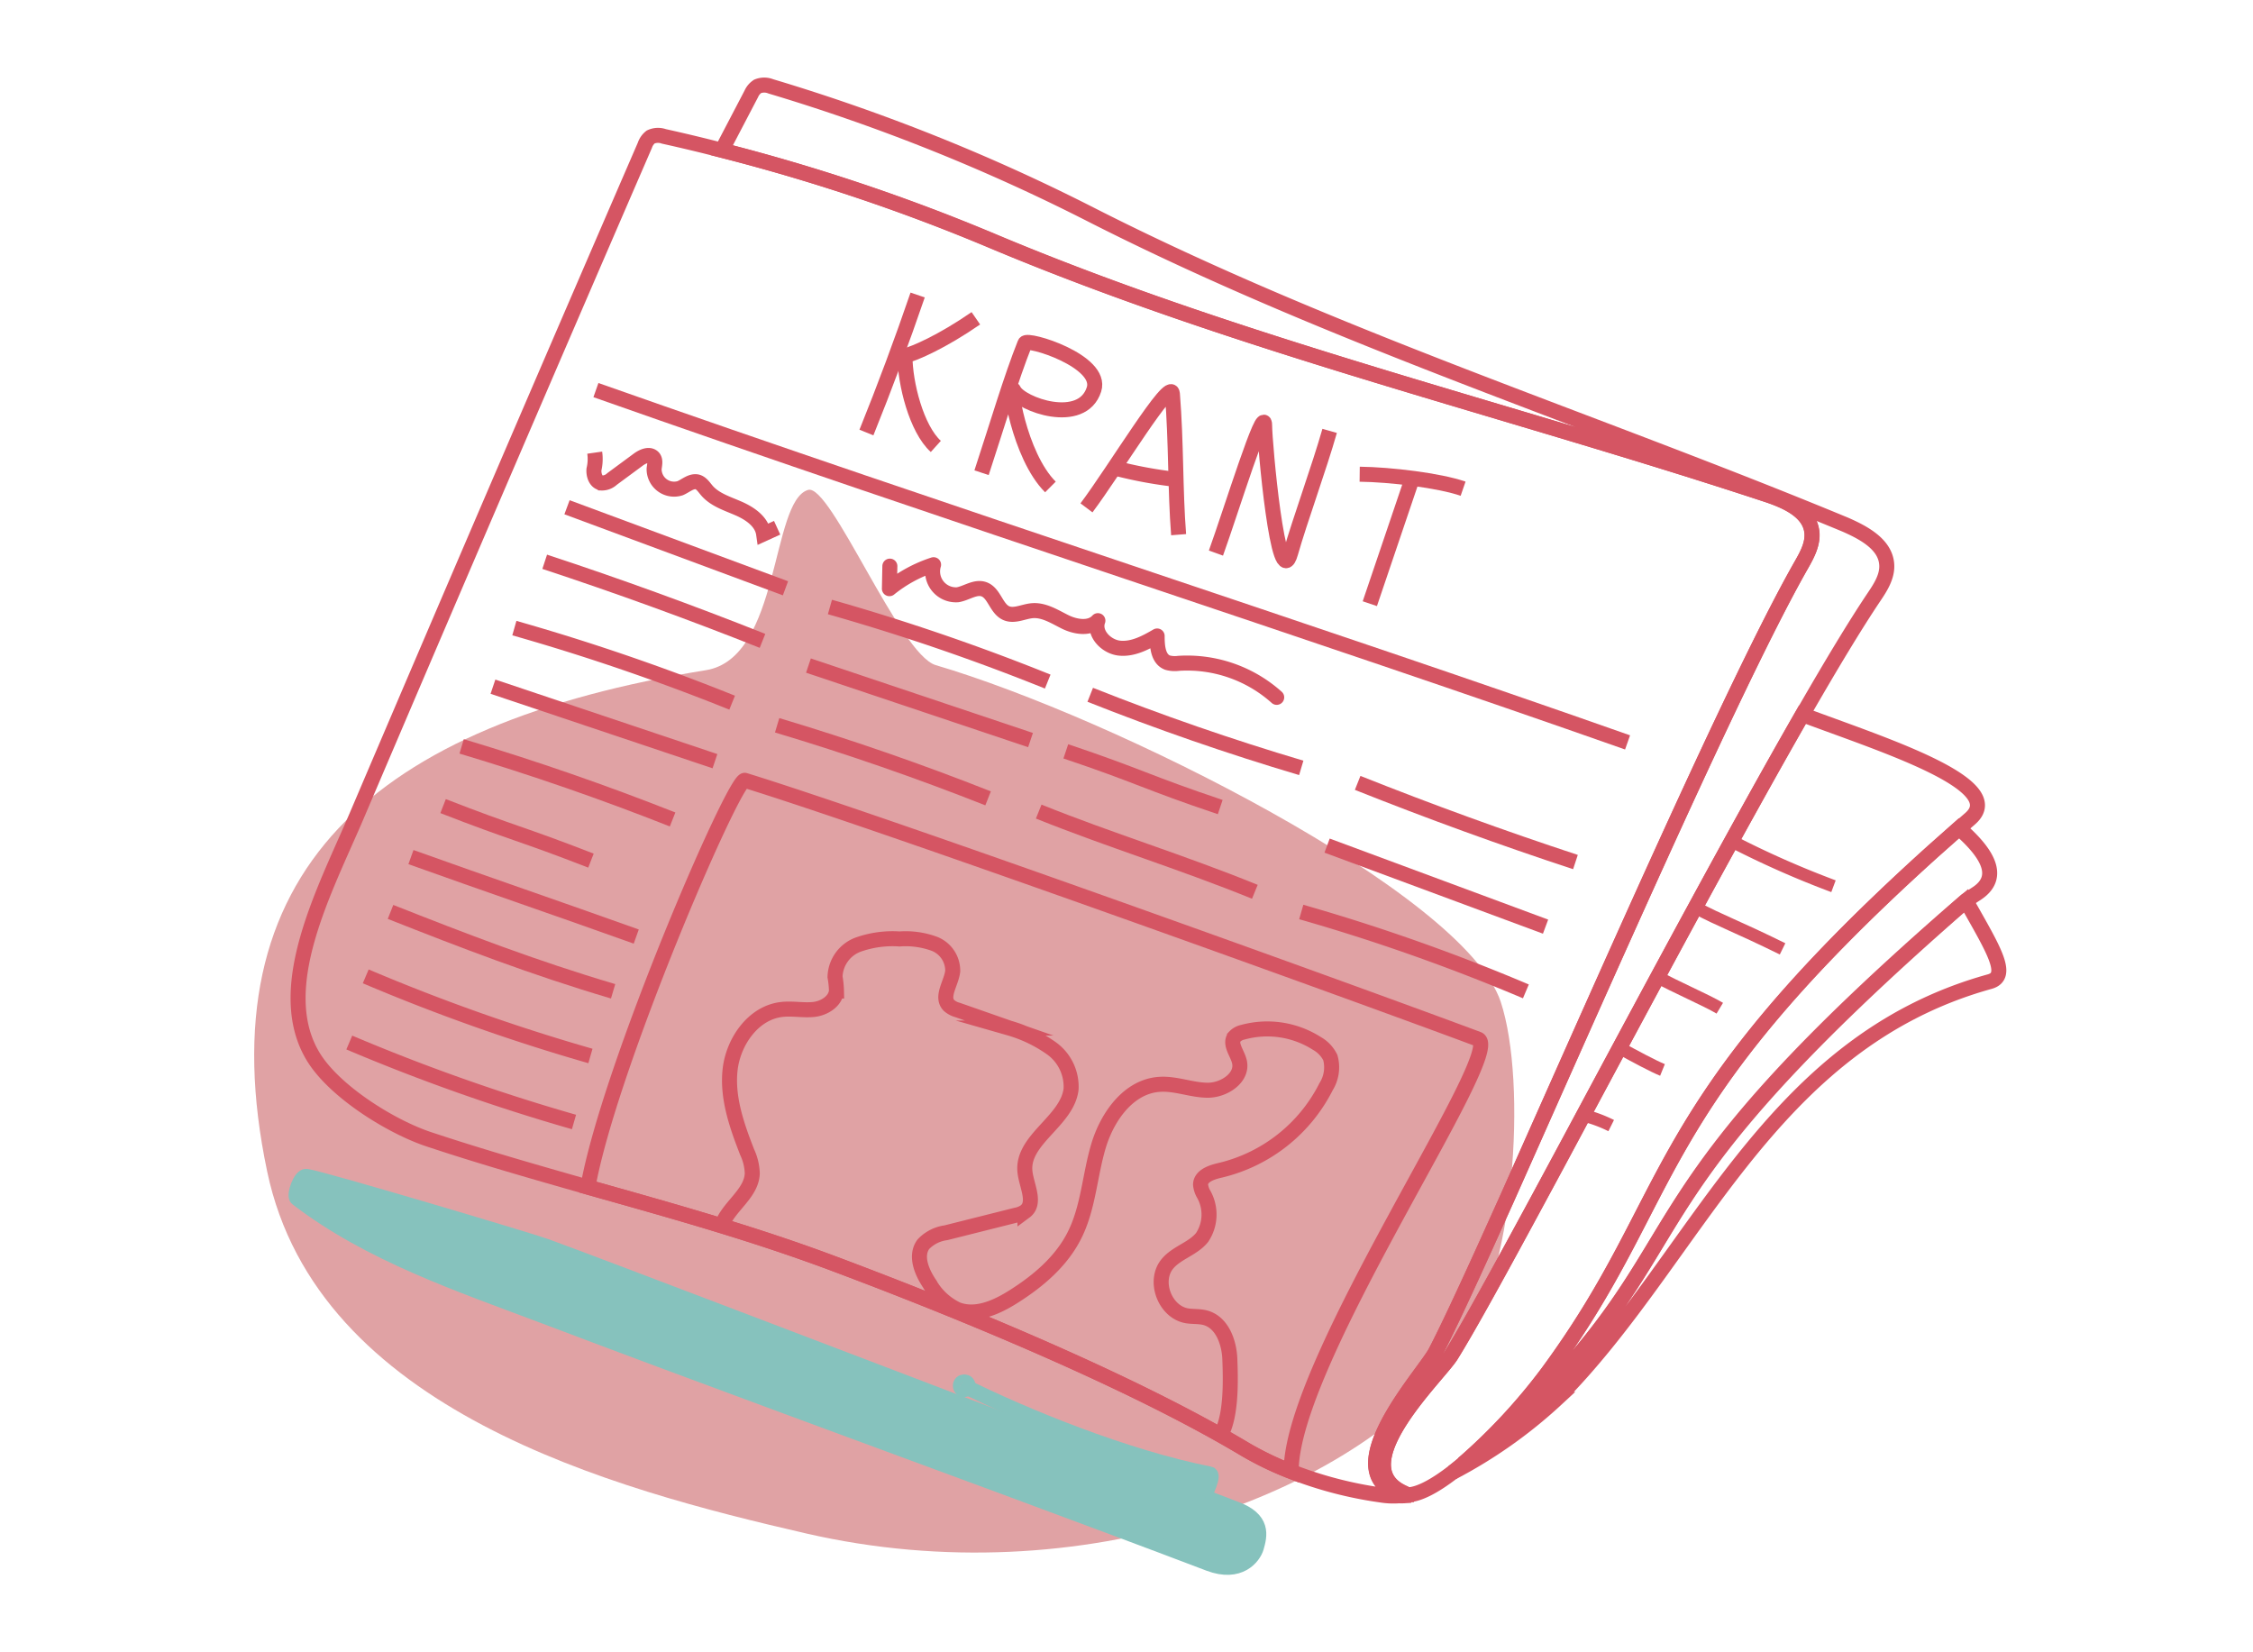 <svg id="Layer_3" data-name="Layer 3" xmlns="http://www.w3.org/2000/svg" viewBox="0 0 300 220"><defs><style>.cls-1{fill:#e0a2a4;}.cls-2,.cls-3,.cls-4{fill:none;stroke:#d55563;}.cls-2,.cls-4,.cls-5{stroke-miterlimit:10;}.cls-2,.cls-3,.cls-5{stroke-width:2px;}.cls-3{stroke-linecap:round;stroke-linejoin:round;}.cls-4{stroke-width:1.67px;}.cls-5{fill:#86c2bd;stroke:#86c2bd;}</style></defs><path class="cls-1" d="M35.58,156c6.68,31.77,46,42.24,71.78,48.18,36.66,8.43,72.84-5.3,86.72-23.73,7.75-10.29,9.29-36.34,5.75-47.06C195,118.89,148.15,95.5,124.6,88.56c-4.83-1.43-14-24.23-17-23.33-5,1.49-3.64,22.36-13.58,24C49.84,96.35,27.16,116,35.58,156Z"/><path class="cls-2" d="M239.87,75.21c-7.29,12.77-20.94,43.35-32.2,68.63-2.5,5.59-4.87,10.92-7,15.74l-2.87,6.36c-2.87,6.33-5.19,11.29-6.66,14.11-1.34,2.59-11.38,13.48-6.77,17.73a4.58,4.58,0,0,0,.59.45h0a6.05,6.05,0,0,0,1.14.56l.26.12h0a2.66,2.66,0,0,0,.9.15v0c0,.06-.13.1-.35.1a5.1,5.1,0,0,1-.6,0h0a10.41,10.41,0,0,1-2.46-.11,52.87,52.87,0,0,1-11.9-3.11,42.39,42.39,0,0,1-6.3-3.05c-17.32-10.33-43.74-20.57-55.11-24.82-10.76-4-21.43-6.95-32.24-10-7-2-14.06-4-21.24-6.39-5.09-1.7-12.58-6.4-15.36-11-5.49-9.07,1.57-22.18,5.74-31.93Q66.52,64,85.87,19.34a2.35,2.35,0,0,1,.77-1.1,2.32,2.32,0,0,1,1.76-.08c2.58.57,5.16,1.19,7.72,1.85a255.52,255.52,0,0,1,35.89,12c33.21,14,68.81,22.47,103.33,33.89,2.55.85,5.54,2.19,5.9,4.86C241.45,72.35,240.65,73.84,239.87,75.21Z"/><path class="cls-2" d="M251.23,75.18c.1,1.56-.81,3-1.69,4.3-2.54,3.78-5.82,9.23-9.52,15.67-8.72,15.17-19.8,35.86-29.18,53.35-2.05,3.83-4,7.49-5.87,10.92h0c-5.19,9.63-9.41,17.32-11.71,21-1.63,2.64-13.78,14-7,18,.2.11.41.23.64.33s.37.2.38.26a2.66,2.66,0,0,1-.9-.15h0l-.26-.12a6.05,6.05,0,0,1-1.14-.56h0a4.58,4.58,0,0,1-.59-.45c-4.61-4.25,5.43-15.14,6.77-17.73,1.47-2.82,3.79-7.78,6.66-14.11l2.87-6.36c2.16-4.82,4.53-10.15,7-15.74,11.26-25.28,24.91-55.86,32.2-68.63.78-1.37,1.58-2.86,1.37-4.41-.36-2.67-3.35-4-5.9-4.86C200.82,54.52,165.22,46,132,32.05A255.52,255.52,0,0,0,96.12,20l3.92-7.5a2.33,2.33,0,0,1,.84-1,2.34,2.34,0,0,1,1.76,0,254.77,254.77,0,0,1,42.48,17c32.1,16.35,67,27.43,100.58,41.35C248.19,70.94,251.07,72.49,251.23,75.18Z"/><path class="cls-2" d="M262.34,109l-1.5,1.31-3.38,3c-38.74,34.9-33.72,45.45-51.38,69.48a77.66,77.66,0,0,1-11.26,12.12c-.47.4-.94.78-1.4,1.13-2.33,1.79-4.5,3-6.1,3h-.07c0-.06-.13-.15-.38-.26s-.44-.22-.64-.33c-6.75-4,5.4-15.36,7-18,2.3-3.73,6.52-11.42,11.71-21h0c1.84-3.43,3.82-7.09,5.87-10.92C220.22,131,231.3,110.32,240,95.15,250.47,99.08,267.57,104.44,262.34,109Z"/><path class="cls-2" d="M263.31,118.9l-1.52,1c-45.49,39.32-35.08,43.39-56.21,65.66a79,79,0,0,1-10.76,9.31,77.66,77.66,0,0,0,11.26-12.12c17.66-24,12.64-34.58,51.38-69.48l3.38-3C264.62,113.55,266.51,116.71,263.31,118.9Z"/><path class="cls-2" d="M264.94,130.7c-29.76,8.26-39.09,37-57.74,55.63a63.71,63.71,0,0,1-13.78,9.72c.46-.35.93-.73,1.4-1.13a79,79,0,0,0,10.76-9.31c21.13-22.27,10.36-25.71,56.21-65.66C265.4,126.37,267.69,129.94,264.94,130.7Z"/><path class="cls-2" d="M161.91,73.64c2-5.54,6.49-20.11,6.48-17,0,2.27,1.83,22.77,3.46,17,1.25-4.4,3.81-11.38,5.2-16.27"/><path class="cls-2" d="M188,63.85l-5.6,16.53"/><path class="cls-2" d="M194.82,65.07c-3.18-1.1-9.66-1.88-13.77-1.93"/><path class="cls-2" d="M122.19,39.28q-3.16,9.24-6.82,18.31"/><path class="cls-2" d="M129.94,42.38c-4.52,3.12-8.15,4.69-9.44,5,0,3.67,1.54,9.74,4.11,12.06"/><path class="cls-2" d="M130.7,62.94c2.06-6.26,3.93-12.63,5.78-17.24.3-.73,10.4,2.38,9.19,6.15-1.58,4.94-9.74,2-10.66.15-.82-1.65.62,8.61,4.86,12.84"/><path class="cls-2" d="M144.67,67.62c3.76-5,11.26-17.49,11.44-15.2.53,6.61.36,12.77.83,18.77"/><path class="cls-2" d="M148.38,62.3a57.24,57.24,0,0,0,8.21,1.53"/><path class="cls-2" d="M79.35,51.94c47.13,16.62,96.07,32.35,137.37,46.91"/><path class="cls-2" d="M48.7,130A259.77,259.77,0,0,0,78.62,140.6"/><path class="cls-2" d="M79.19,60.27a6,6,0,0,1-.1,2.23c-.06.75.23,1.67,1,1.81a1.94,1.94,0,0,0,1.4-.53L85,61.19c.59-.43,1.49-.83,2-.27.33.4.15,1,.1,1.51A2.66,2.66,0,0,0,90.58,65c.75-.33,1.45-1,2.25-.84.57.14.91.71,1.3,1.16,1.07,1.24,2.75,1.74,4.25,2.4s3.07,1.74,3.3,3.37l1.8-.82"/><path class="cls-3" d="M118.49,75.38l-.06,3a18.37,18.37,0,0,1,5.88-3.19,3.11,3.11,0,0,0,3.21,4c1.18-.2,2.33-1.12,3.47-.74,1.41.48,1.64,2.59,3,3.19,1.09.47,2.31-.24,3.49-.33,1.56-.12,3,.83,4.36,1.5s3.29,1,4.35-.17c-.62,1.68,1.1,3.48,2.89,3.66s3.49-.74,5-1.62c0,1.36.11,3.07,1.39,3.55a3.68,3.68,0,0,0,1.48.09A17.89,17.89,0,0,1,170,92.85"/><path class="cls-2" d="M75.5,67.54l29.09,10.79"/><path class="cls-2" d="M72.53,74.8q14.64,4.82,29,10.53"/><path class="cls-2" d="M203.18,132a259.56,259.56,0,0,0-29.91-10.57"/><path class="cls-2" d="M205.8,123.38l-29.09-10.79"/><path class="cls-2" d="M209.78,114.78q-14.64-4.82-29-10.54"/><path class="cls-2" d="M68.49,83.63a290.31,290.31,0,0,1,29,9.93"/><path class="cls-2" d="M65.64,91.43l29.56,9.92"/><path class="cls-2" d="M61.47,99.38q14.25,4.26,28.09,9.73"/><path class="cls-2" d="M110.51,80.82a288.47,288.47,0,0,1,29,9.93"/><path class="cls-2" d="M107.65,88.62l29.57,9.92"/><path class="cls-2" d="M103.48,96.57q14.25,4.26,28.09,9.73"/><path class="cls-2" d="M167.09,118.74c-9.84-4-19.29-6.86-28.78-10.68"/><path class="cls-2" d="M162.48,107.46c-9.86-3.31-10.71-4.11-20.56-7.42"/><path class="cls-2" d="M173.27,102.24Q159,98,145.17,92.51"/><path class="cls-2" d="M59,107.33c9.49,3.7,10.2,3.57,19.69,7.26"/><path class="cls-2" d="M54.72,114.12c10.07,3.61,19.29,6.75,30,10.58"/><path class="cls-2" d="M52,121.42c9.72,3.84,18.94,7.4,29.64,10.57"/><path class="cls-2" d="M46.51,138.81a259.1,259.1,0,0,0,29.92,10.58"/><path class="cls-4" d="M237.36,126.34c-6.28-3.09-8.19-3.68-11.61-5.51"/><path class="cls-4" d="M221.37,142.46c-1.21-.49-3.64-1.79-5.71-2.93"/><path class="cls-4" d="M214.54,149.87a18.24,18.24,0,0,0-3.7-1.37"/><path class="cls-4" d="M229,134.24c-1.75-1.05-6.27-3-8.24-4.14"/><path class="cls-4" d="M244.14,118a124.53,124.53,0,0,1-13.56-6"/><path class="cls-2" d="M171.93,195.93a42.39,42.39,0,0,1-6.3-3.05c-17.32-10.33-43.74-20.57-55.11-24.82-10.76-4-21.43-6.95-32.24-10,2.84-15.95,19.55-54.58,20.91-54.16,19.39,6,82,28.61,97.61,34.45C200.71,139.82,171.81,181.31,171.93,195.93Z"/><path class="cls-2" d="M96,163.49c.76-2.73,4.07-4.43,4.17-7.26a7.17,7.17,0,0,0-.68-2.82c-1.38-3.53-2.69-7.27-2.27-11s3.09-7.57,6.86-8c1.41-.17,2.84.14,4.24,0s2.91-1.06,3.06-2.46a11.86,11.86,0,0,0-.19-1.87,4.72,4.72,0,0,1,3.06-4.3,13.72,13.72,0,0,1,5.53-.76,11.11,11.11,0,0,1,4.62.64,3.84,3.84,0,0,1,2.46,3.64c-.17,1.59-1.61,3.39-.51,4.56a2.82,2.82,0,0,0,1.17.62l6.86,2.4a18.62,18.62,0,0,1,5.64,2.71,6.29,6.29,0,0,1,2.6,5.43c-.51,4.28-6.6,6.7-6.14,11,.2,1.87,1.53,4.17,0,5.3a3.11,3.11,0,0,1-1.18.47l-9.35,2.35a5.05,5.05,0,0,0-3,1.53c-1.12,1.53-.23,3.68.83,5.26a8.33,8.33,0,0,0,3.7,3.43c2.5.95,5.26-.31,7.51-1.74,3.29-2.08,6.38-4.71,8.11-8.2,1.83-3.66,2-7.91,3.17-11.83s4-7.92,8.09-8.21c2.18-.16,4.3.78,6.48.78s4.71-1.7,4.19-3.82c-.27-1.13-1.35-2.34-.65-3.28a2.08,2.08,0,0,1,1.11-.62,12.28,12.28,0,0,1,9.86,1.49,4.35,4.35,0,0,1,1.79,1.89,4.84,4.84,0,0,1-.56,3.86,21.29,21.29,0,0,1-14.14,11.15c-1.12.26-2.54.73-2.58,1.88a3.13,3.13,0,0,0,.44,1.33,5.51,5.51,0,0,1-.23,5.72c-1.19,1.49-3.3,2-4.55,3.43-2,2.26-.46,6.46,2.49,7,.81.14,1.66.05,2.46.26,2.22.58,3.2,3.21,3.29,5.51.11,2.9.23,7.74-1.28,10.21"/><path class="cls-5" d="M40.83,156.63c2.63.45,29.67,8.51,31.8,9.28,3.51,1.27,14.25,5.35,27.2,10.28,27.12,10.32,64,24.44,64.63,24.69,3.86,1.4,3.28,3.58,2.83,5.17-.38,1.27-2.26,3.67-6.28,2.15-16.21-6.17-36.88-13.74-56.39-20.95-11.44-4.22-22.48-8.33-32-11.94C61.19,171,49.25,167,39.54,159.55,39.09,159.21,40,156.48,40.83,156.63Z"/><path class="cls-5" d="M160.34,199.26c.25-.58,1.39-2.92.74-3-11.19-2.21-24.75-7.74-33-11.87"/><circle class="cls-5" cx="128.39" cy="184.51" r="0.51"/></svg>